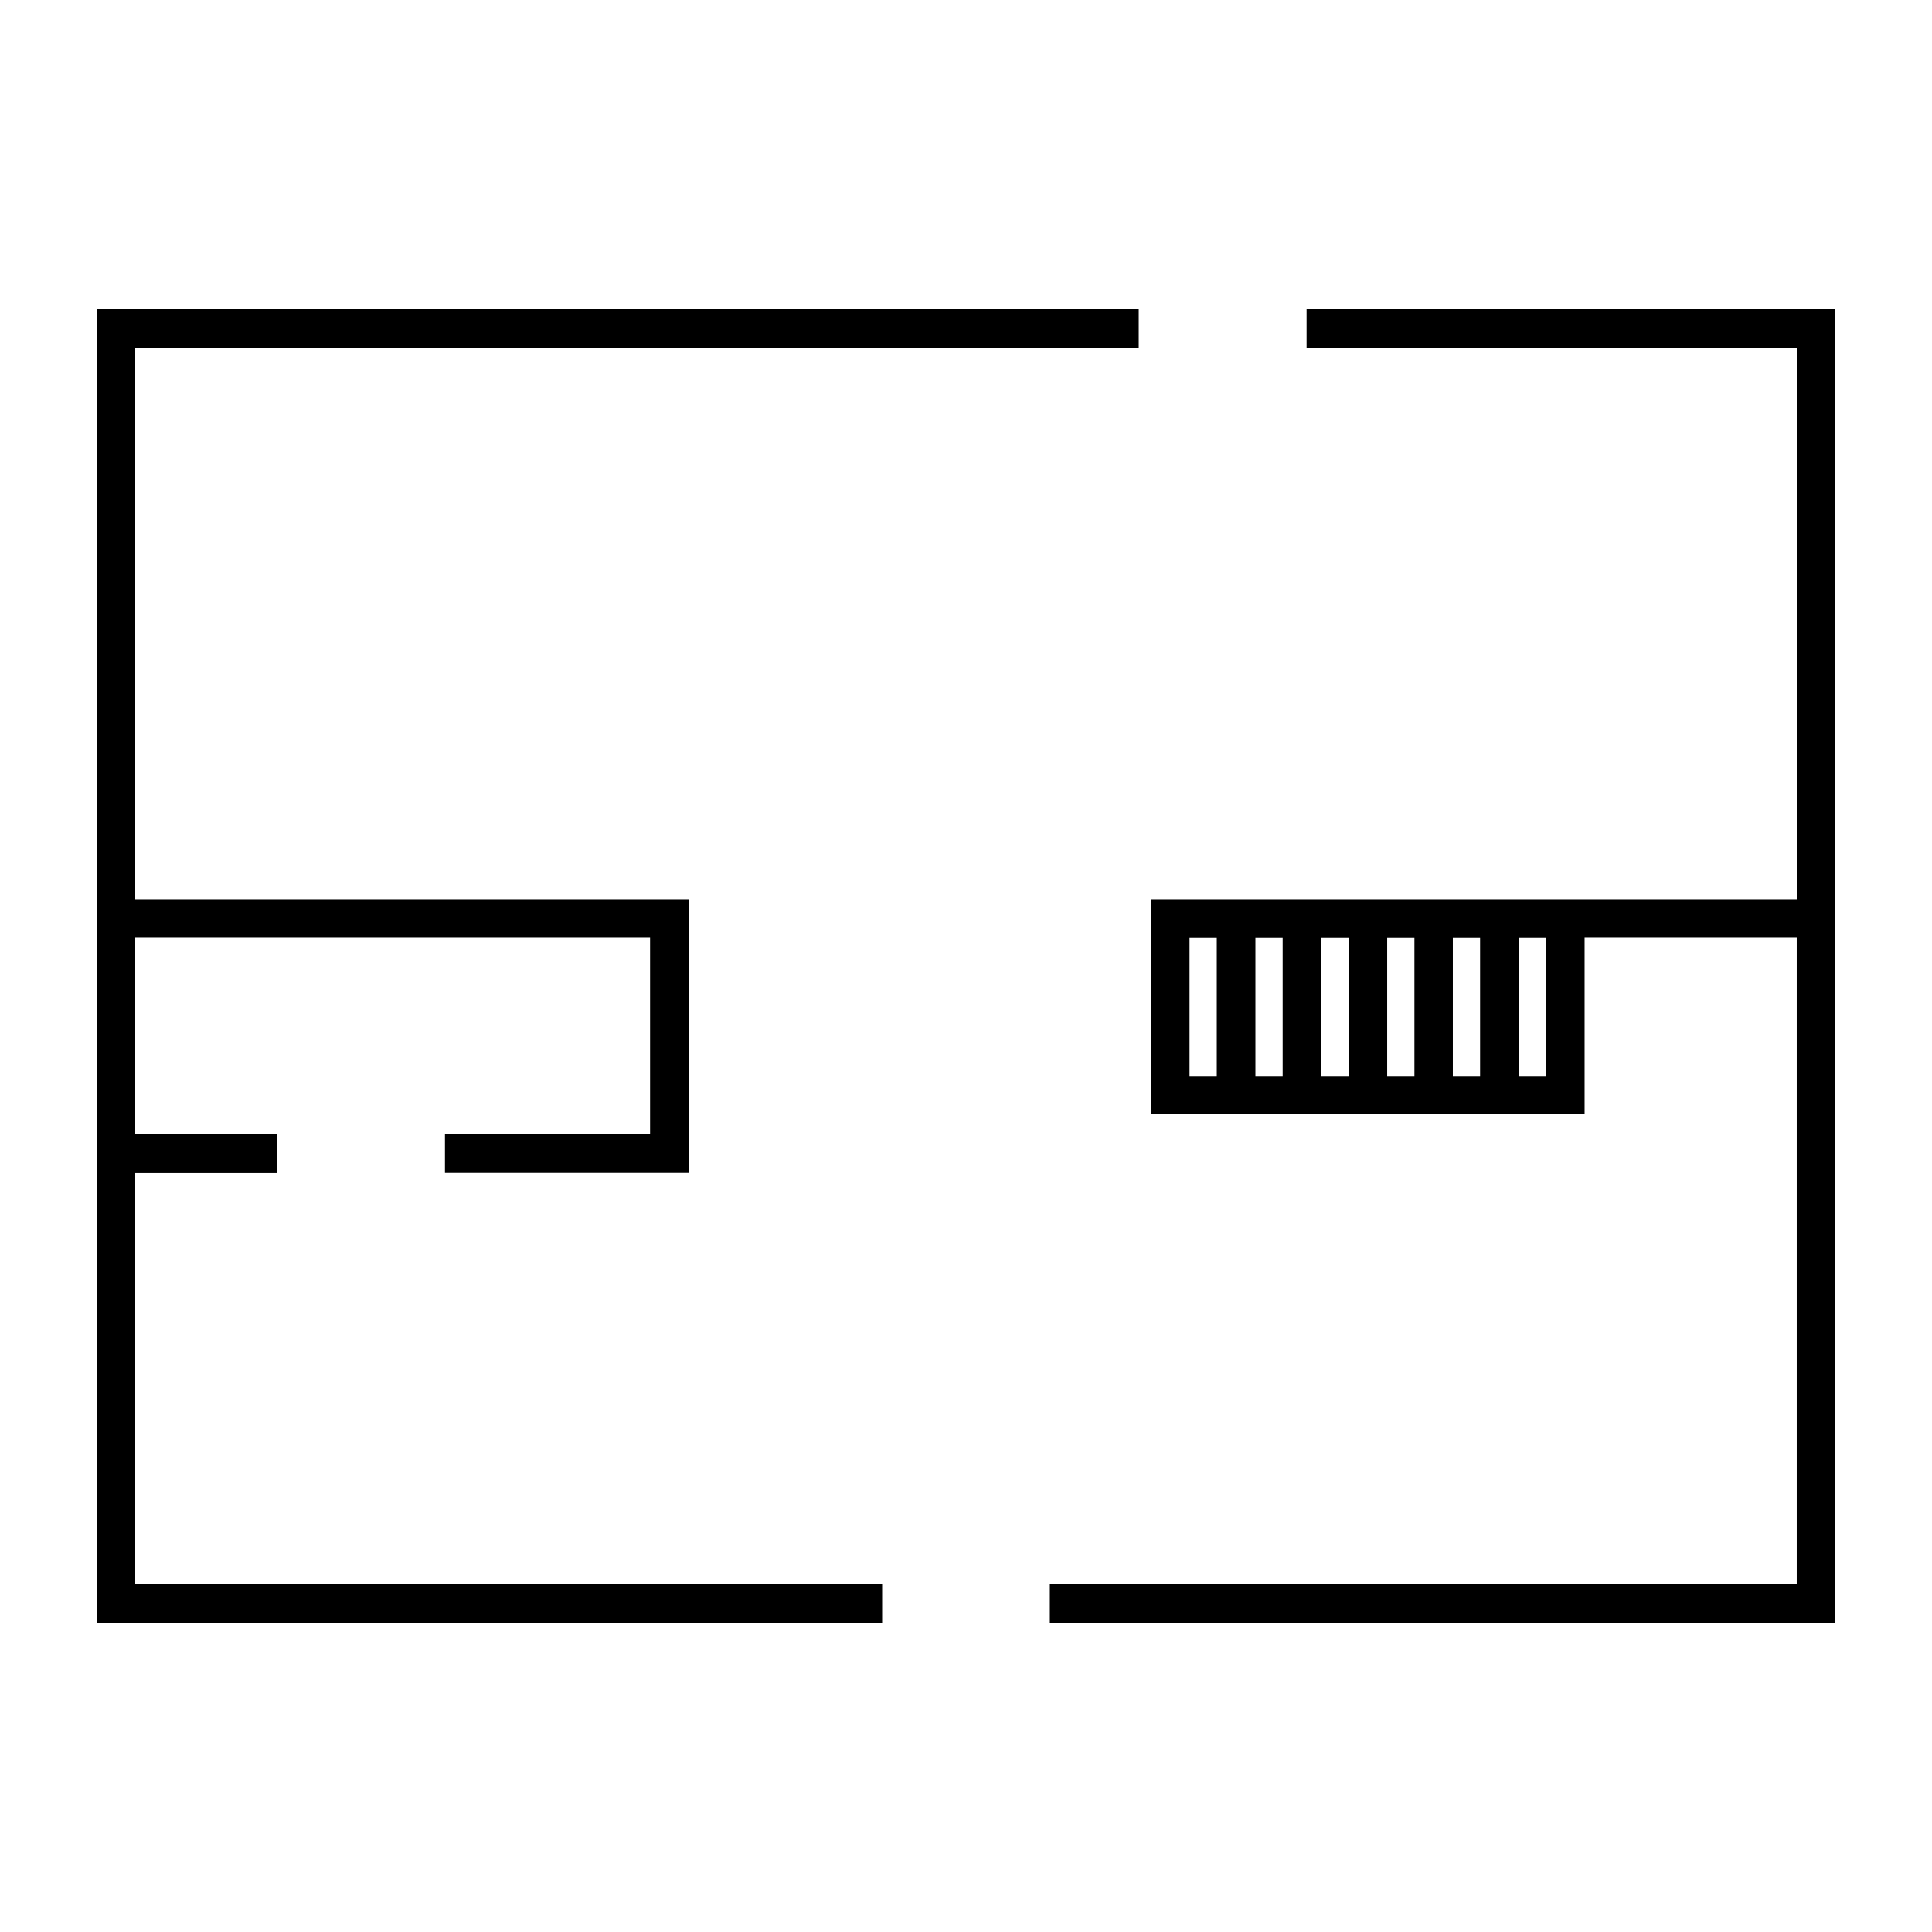 <?xml version="1.0" encoding="UTF-8"?>
<svg width="1200pt" height="1200pt" version="1.1" viewBox="0 0 1200 1200" xmlns="http://www.w3.org/2000/svg">
 <path d="m811.55 192v24h304.45v342.47h-401.16v133.69h269.39v-109.69h131.76v401.53h-463.92v24h487.92v-816zm-55.781 476.29h-16.922v-85.688h16.922zm40.922 0h-16.922v-85.688h16.922zm40.922 0h-16.922v-85.688h16.922zm40.781 0h-16.781v-85.688h16.922v85.688zm40.922 0h-16.922v-85.688h16.922zm40.922 0h-16.922v-85.688h16.922zm-876.24 60.328h87.938v-24h-87.938v-122.16h319.78v122.06h-127.4v24h151.45l-0.047-170.06h-343.78v-342.47h623.29v-24h-647.29v816h487.92v-24h-463.92z"/>
</svg>
